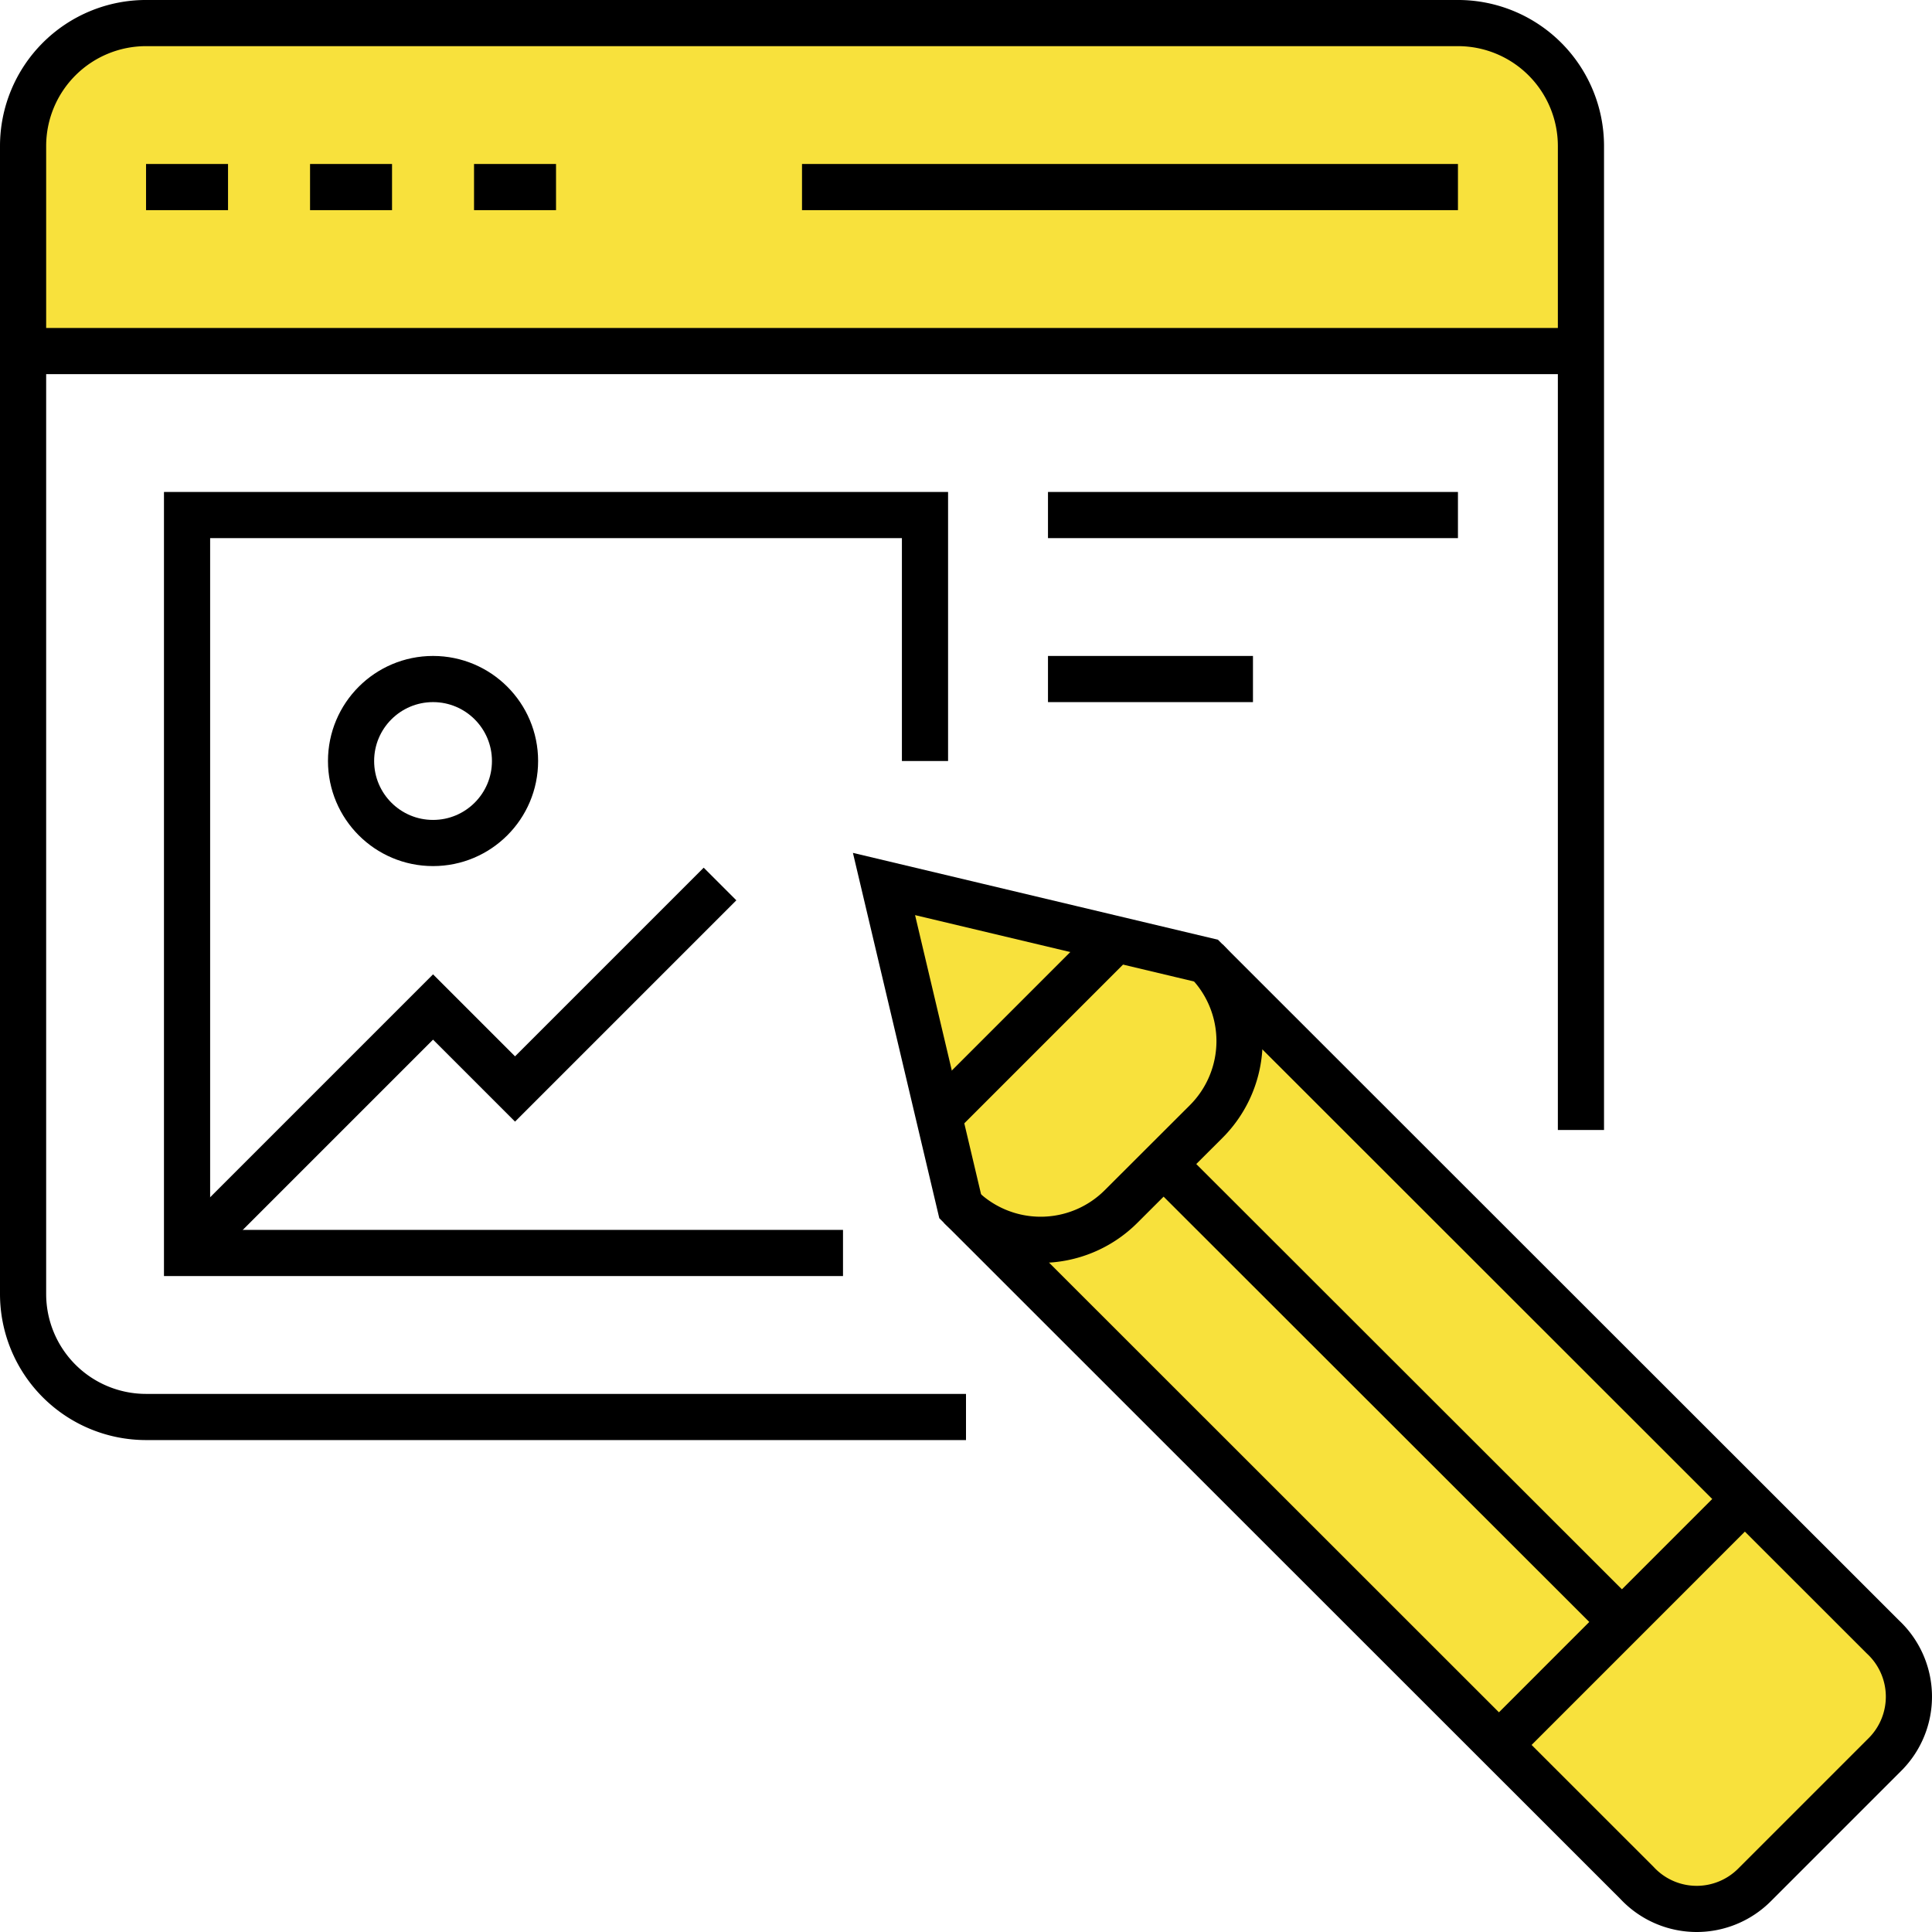 <svg xmlns="http://www.w3.org/2000/svg" width="125.554" height="125.554" viewBox="0 0 125.554 125.554">
  <g id="proffessional" transform="translate(-13640.249 70.054)">
    <path id="Path_36520" data-name="Path 36520" d="M13742.667-47.667h-101.334v-14s2.334-7,11.334-7h80s9.667,0,10,8.333A121.6,121.6,0,0,1,13742.667-47.667Z" fill="#f8e13c"/>
    <path id="Path_36519" data-name="Path 36519" d="M13746.333,20,13764,38v5.333l-10.333,10.333h-7.334l-44-45.667-5-20.667L13718.667-7Z" fill="#f8e13c"/>
    <g id="Group_12784" data-name="Group 12784" transform="translate(184 -1912)">
      <line id="Line_484" data-name="Line 484" x1="101.241" transform="translate(13457.748 1864.76)" fill="none" stroke="#000" stroke-miterlimit="10" stroke-width="3"/>
      <line id="Line_485" data-name="Line 485" x2="5.328" transform="translate(13476.398 1854.103)" fill="none" stroke="#000" stroke-miterlimit="10" stroke-width="3"/>
      <line id="Line_486" data-name="Line 486" x2="5.328" transform="translate(13465.74 1854.103)" fill="none" stroke="#000" stroke-miterlimit="10" stroke-width="3"/>
      <line id="Line_487" data-name="Line 487" x2="5.328" transform="translate(13487.055 1854.103)" fill="none" stroke="#000" stroke-miterlimit="10" stroke-width="3"/>
      <line id="Line_488" data-name="Line 488" x2="42.627" transform="translate(13508.369 1854.103)" fill="none" stroke="#000" stroke-miterlimit="10" stroke-width="3"/>
      <path id="Path_36514" data-name="Path 36514" d="M873.71,672.279V608.338a7.993,7.993,0,0,0-7.993-7.993H780.463a7.993,7.993,0,0,0-7.993,7.993v74.6a7.993,7.993,0,0,0,7.993,7.993h53.284" transform="translate(12685.279 1243.1)" fill="none" stroke="#000" stroke-miterlimit="10" stroke-width="3"/>
      <path id="Path_36515" data-name="Path 36515" d="M832.767,653.357V637.372H784.811v47.956h42.628" transform="translate(12683.594 1238.045)" fill="none" stroke="#000" stroke-miterlimit="10" stroke-width="3"/>
      <circle id="Ellipse_1280" data-name="Ellipse 1280" cx="5.328" cy="5.328" r="5.328" transform="translate(13479.063 1886.074)" fill="none" stroke="#000" stroke-miterlimit="10" stroke-width="3"/>
      <path id="Path_36516" data-name="Path 36516" d="M819.446,665.141l-13.321,13.321-5.328-5.328-15.985,15.985" transform="translate(12683.594 1234.253)" fill="none" stroke="#000" stroke-miterlimit="10" stroke-width="3"/>
      <line id="Line_489" data-name="Line 489" x2="26.642" transform="translate(13524.354 1875.417)" fill="none" stroke="#000" stroke-miterlimit="10" stroke-width="3"/>
      <line id="Line_490" data-name="Line 490" x2="13.321" transform="translate(13524.354 1886.074)" fill="none" stroke="#000" stroke-miterlimit="10" stroke-width="3"/>
      <path id="Path_36517" data-name="Path 36517" d="M890.07,731.747a5.312,5.312,0,0,0,3.768-1.561l8.472-8.472a5.307,5.307,0,0,0-.129-7.642l-43.975-43.949-20.941-4.982,4.955,20.958L886.2,730.058A5.3,5.3,0,0,0,890.07,731.747Z" transform="translate(12676.432 1234.253)" fill="none" stroke="#000" stroke-miterlimit="10" stroke-width="3"/>
      <line id="Line_491" data-name="Line 491" y1="15.985" x2="15.984" transform="translate(13553.661 1939.358)" fill="none" stroke="#000" stroke-miterlimit="10" stroke-width="3"/>
      <line id="Line_492" data-name="Line 492" y1="11.482" x2="11.482" transform="translate(13517.268 1902.991)" fill="none" stroke="#000" stroke-miterlimit="10" stroke-width="3"/>
      <line id="Line_493" data-name="Line 493" x1="29.786" y1="29.759" transform="translate(13531.866 1917.591)" fill="none" stroke="#000" stroke-miterlimit="10" stroke-width="3"/>
      <path id="Path_36518" data-name="Path 36518" d="M858.989,670.911a7.391,7.391,0,0,1,0,10.452l-5.533,5.524a7.391,7.391,0,0,1-10.452,0" transform="translate(12675.648 1233.465)" fill="none" stroke="#000" stroke-miterlimit="10" stroke-width="3"/>
    </g>
  </g>
</svg>
